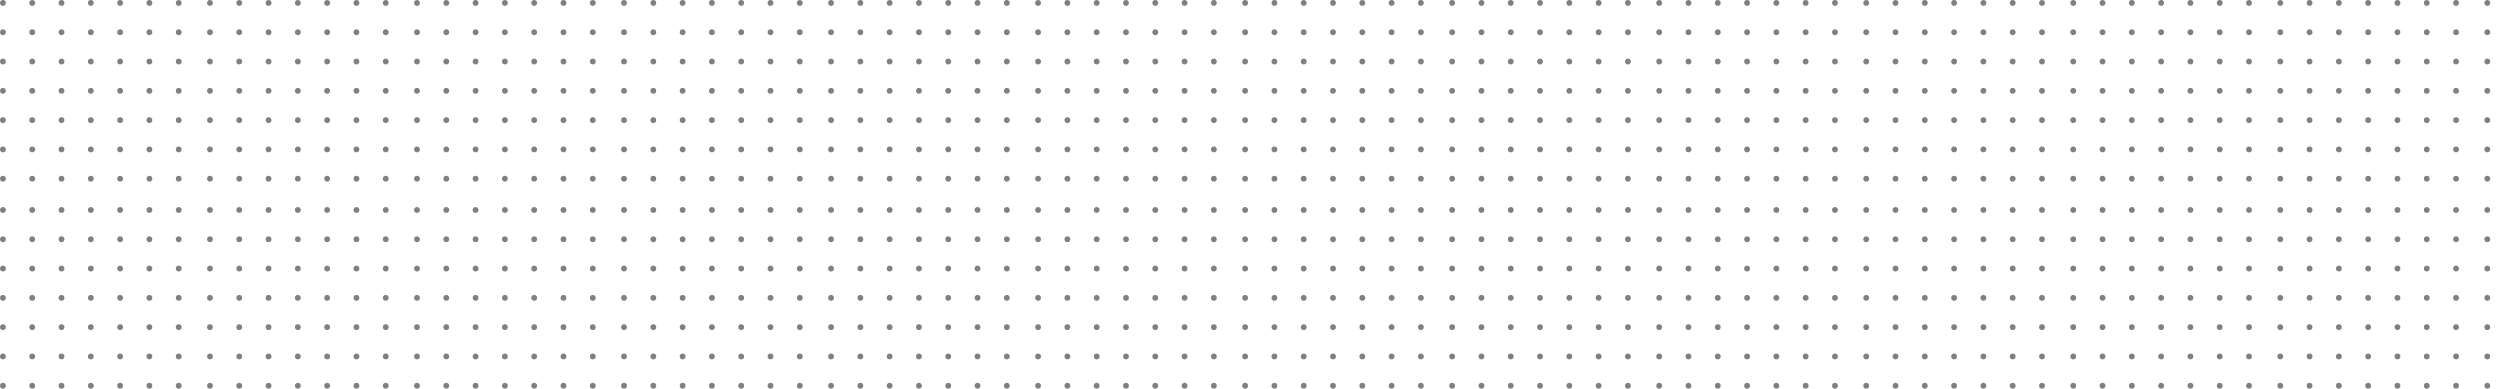 <svg width="1280" height="199" viewBox="0 0 1280 199" fill="none" xmlns="http://www.w3.org/2000/svg">
<circle cx="1.5" cy="1.5" r="1.5" fill="#808082"/>
<circle cx="16.5" cy="1.5" r="1.5" fill="#808082"/>
<circle cx="31.5" cy="1.5" r="1.5" fill="#808082"/>
<circle cx="46.5" cy="1.5" r="1.5" fill="#808082"/>
<circle cx="61.5" cy="1.5" r="1.5" fill="#808082"/>
<circle cx="76.5" cy="1.5" r="1.5" fill="#808082"/>
<circle cx="91.5" cy="1.5" r="1.5" fill="#808082"/>
<circle cx="1.5" cy="16.5" r="1.5" fill="#808082"/>
<circle cx="16.5" cy="16.5" r="1.5" fill="#808082"/>
<circle cx="31.5" cy="16.5" r="1.5" fill="#808082"/>
<circle cx="46.5" cy="16.5" r="1.5" fill="#808082"/>
<circle cx="61.5" cy="16.5" r="1.5" fill="#808082"/>
<circle cx="76.5" cy="16.5" r="1.5" fill="#808082"/>
<circle cx="91.5" cy="16.5" r="1.5" fill="#808082"/>
<circle cx="1.5" cy="31.5" r="1.5" fill="#808082"/>
<circle cx="16.5" cy="31.5" r="1.5" fill="#808082"/>
<circle cx="31.5" cy="31.5" r="1.5" fill="#808082"/>
<circle cx="46.5" cy="31.5" r="1.5" fill="#808082"/>
<circle cx="61.5" cy="31.5" r="1.5" fill="#808082"/>
<circle cx="76.5" cy="31.5" r="1.5" fill="#808082"/>
<circle cx="91.5" cy="31.5" r="1.5" fill="#808082"/>
<circle cx="1.5" cy="46.5" r="1.5" fill="#808082"/>
<circle cx="16.5" cy="46.5" r="1.5" fill="#808082"/>
<circle cx="31.5" cy="46.5" r="1.5" fill="#808082"/>
<circle cx="46.5" cy="46.5" r="1.5" fill="#808082"/>
<circle cx="61.5" cy="46.5" r="1.5" fill="#808082"/>
<circle cx="76.5" cy="46.5" r="1.5" fill="#808082"/>
<circle cx="91.5" cy="46.5" r="1.5" fill="#808082"/>
<circle cx="1.5" cy="61.5" r="1.5" fill="#808082"/>
<circle cx="16.5" cy="61.5" r="1.5" fill="#808082"/>
<circle cx="31.5" cy="61.5" r="1.5" fill="#808082"/>
<circle cx="46.5" cy="61.5" r="1.5" fill="#808082"/>
<circle cx="61.5" cy="61.5" r="1.5" fill="#808082"/>
<circle cx="76.5" cy="61.5" r="1.5" fill="#808082"/>
<circle cx="91.5" cy="61.5" r="1.5" fill="#808082"/>
<circle cx="1.5" cy="76.5" r="1.5" fill="#808082"/>
<circle cx="16.5" cy="76.5" r="1.5" fill="#808082"/>
<circle cx="31.5" cy="76.5" r="1.5" fill="#808082"/>
<circle cx="46.5" cy="76.5" r="1.5" fill="#808082"/>
<circle cx="61.5" cy="76.5" r="1.5" fill="#808082"/>
<circle cx="76.5" cy="76.5" r="1.5" fill="#808082"/>
<circle cx="91.5" cy="76.5" r="1.5" fill="#808082"/>
<circle cx="1.5" cy="91.5" r="1.5" fill="#808082"/>
<circle cx="16.5" cy="91.5" r="1.5" fill="#808082"/>
<circle cx="31.5" cy="91.5" r="1.5" fill="#808082"/>
<circle cx="46.5" cy="91.5" r="1.5" fill="#808082"/>
<circle cx="61.5" cy="91.5" r="1.5" fill="#808082"/>
<circle cx="76.5" cy="91.5" r="1.5" fill="#808082"/>
<circle cx="91.5" cy="91.5" r="1.5" fill="#808082"/>
<circle cx="1.5" cy="107.5" r="1.5" fill="#808082"/>
<circle cx="16.5" cy="107.5" r="1.5" fill="#808082"/>
<circle cx="31.5" cy="107.5" r="1.5" fill="#808082"/>
<circle cx="46.5" cy="107.5" r="1.5" fill="#808082"/>
<circle cx="61.5" cy="107.5" r="1.5" fill="#808082"/>
<circle cx="76.5" cy="107.5" r="1.5" fill="#808082"/>
<circle cx="91.5" cy="107.5" r="1.5" fill="#808082"/>
<circle cx="1.5" cy="122.5" r="1.5" fill="#808082"/>
<circle cx="16.5" cy="122.5" r="1.5" fill="#808082"/>
<circle cx="31.5" cy="122.5" r="1.5" fill="#808082"/>
<circle cx="46.5" cy="122.5" r="1.5" fill="#808082"/>
<circle cx="61.5" cy="122.5" r="1.5" fill="#808082"/>
<circle cx="76.5" cy="122.5" r="1.5" fill="#808082"/>
<circle cx="91.5" cy="122.5" r="1.5" fill="#808082"/>
<circle cx="1.5" cy="137.5" r="1.5" fill="#808082"/>
<circle cx="16.5" cy="137.5" r="1.5" fill="#808082"/>
<circle cx="31.5" cy="137.5" r="1.5" fill="#808082"/>
<circle cx="46.5" cy="137.5" r="1.5" fill="#808082"/>
<circle cx="61.5" cy="137.5" r="1.5" fill="#808082"/>
<circle cx="76.5" cy="137.5" r="1.5" fill="#808082"/>
<circle cx="91.5" cy="137.5" r="1.5" fill="#808082"/>
<circle cx="1.5" cy="152.5" r="1.5" fill="#808082"/>
<circle cx="16.5" cy="152.5" r="1.5" fill="#808082"/>
<circle cx="31.5" cy="152.5" r="1.5" fill="#808082"/>
<circle cx="46.5" cy="152.5" r="1.5" fill="#808082"/>
<circle cx="61.5" cy="152.5" r="1.5" fill="#808082"/>
<circle cx="76.5" cy="152.5" r="1.5" fill="#808082"/>
<circle cx="91.5" cy="152.5" r="1.5" fill="#808082"/>
<circle cx="1.5" cy="167.5" r="1.5" fill="#808082"/>
<circle cx="16.5" cy="167.5" r="1.5" fill="#808082"/>
<circle cx="31.5" cy="167.5" r="1.5" fill="#808082"/>
<circle cx="46.5" cy="167.5" r="1.5" fill="#808082"/>
<circle cx="61.5" cy="167.5" r="1.5" fill="#808082"/>
<circle cx="76.5" cy="167.5" r="1.5" fill="#808082"/>
<circle cx="91.5" cy="167.5" r="1.5" fill="#808082"/>
<circle cx="1.5" cy="182.5" r="1.5" fill="#808082"/>
<circle cx="16.5" cy="182.5" r="1.5" fill="#808082"/>
<circle cx="31.5" cy="182.5" r="1.5" fill="#808082"/>
<circle cx="46.5" cy="182.5" r="1.5" fill="#808082"/>
<circle cx="61.5" cy="182.5" r="1.5" fill="#808082"/>
<circle cx="76.5" cy="182.5" r="1.5" fill="#808082"/>
<circle cx="91.5" cy="182.5" r="1.5" fill="#808082"/>
<circle cx="1.5" cy="197.5" r="1.5" fill="#808082"/>
<circle cx="16.5" cy="197.5" r="1.5" fill="#808082"/>
<circle cx="31.5" cy="197.5" r="1.5" fill="#808082"/>
<circle cx="46.5" cy="197.5" r="1.5" fill="#808082"/>
<circle cx="61.5" cy="197.5" r="1.5" fill="#808082"/>
<circle cx="76.5" cy="197.5" r="1.5" fill="#808082"/>
<circle cx="91.5" cy="197.5" r="1.5" fill="#808082"/>
<circle cx="107.5" cy="1.5" r="1.5" fill="#808082"/>
<circle cx="122.5" cy="1.5" r="1.5" fill="#808082"/>
<circle cx="137.5" cy="1.5" r="1.5" fill="#808082"/>
<circle cx="152.5" cy="1.5" r="1.5" fill="#808082"/>
<circle cx="167.5" cy="1.5" r="1.5" fill="#808082"/>
<circle cx="182.5" cy="1.5" r="1.5" fill="#808082"/>
<circle cx="197.5" cy="1.5" r="1.5" fill="#808082"/>
<circle cx="107.5" cy="16.5" r="1.5" fill="#808082"/>
<circle cx="122.5" cy="16.5" r="1.5" fill="#808082"/>
<circle cx="137.5" cy="16.5" r="1.5" fill="#808082"/>
<circle cx="152.5" cy="16.5" r="1.5" fill="#808082"/>
<circle cx="167.5" cy="16.5" r="1.5" fill="#808082"/>
<circle cx="182.5" cy="16.5" r="1.5" fill="#808082"/>
<circle cx="197.5" cy="16.5" r="1.5" fill="#808082"/>
<circle cx="107.5" cy="31.5" r="1.5" fill="#808082"/>
<circle cx="122.5" cy="31.5" r="1.5" fill="#808082"/>
<circle cx="137.5" cy="31.5" r="1.5" fill="#808082"/>
<circle cx="152.5" cy="31.5" r="1.5" fill="#808082"/>
<circle cx="167.5" cy="31.5" r="1.5" fill="#808082"/>
<circle cx="182.5" cy="31.5" r="1.5" fill="#808082"/>
<circle cx="197.5" cy="31.5" r="1.5" fill="#808082"/>
<circle cx="107.5" cy="46.5" r="1.5" fill="#808082"/>
<circle cx="122.5" cy="46.5" r="1.5" fill="#808082"/>
<circle cx="137.5" cy="46.5" r="1.5" fill="#808082"/>
<circle cx="152.5" cy="46.5" r="1.5" fill="#808082"/>
<circle cx="167.5" cy="46.5" r="1.5" fill="#808082"/>
<circle cx="182.5" cy="46.5" r="1.5" fill="#808082"/>
<circle cx="197.5" cy="46.5" r="1.5" fill="#808082"/>
<circle cx="107.5" cy="61.5" r="1.5" fill="#808082"/>
<circle cx="122.5" cy="61.5" r="1.5" fill="#808082"/>
<circle cx="137.5" cy="61.5" r="1.5" fill="#808082"/>
<circle cx="152.5" cy="61.5" r="1.5" fill="#808082"/>
<circle cx="167.5" cy="61.5" r="1.5" fill="#808082"/>
<circle cx="182.5" cy="61.5" r="1.5" fill="#808082"/>
<circle cx="197.5" cy="61.5" r="1.5" fill="#808082"/>
<circle cx="107.5" cy="76.5" r="1.5" fill="#808082"/>
<circle cx="122.5" cy="76.5" r="1.5" fill="#808082"/>
<circle cx="137.5" cy="76.5" r="1.5" fill="#808082"/>
<circle cx="152.5" cy="76.5" r="1.5" fill="#808082"/>
<circle cx="167.5" cy="76.5" r="1.5" fill="#808082"/>
<circle cx="182.5" cy="76.5" r="1.5" fill="#808082"/>
<circle cx="197.5" cy="76.5" r="1.5" fill="#808082"/>
<circle cx="107.5" cy="91.5" r="1.5" fill="#808082"/>
<circle cx="122.5" cy="91.5" r="1.5" fill="#808082"/>
<circle cx="137.5" cy="91.5" r="1.5" fill="#808082"/>
<circle cx="152.5" cy="91.5" r="1.5" fill="#808082"/>
<circle cx="167.5" cy="91.5" r="1.5" fill="#808082"/>
<circle cx="182.5" cy="91.5" r="1.5" fill="#808082"/>
<circle cx="197.5" cy="91.5" r="1.5" fill="#808082"/>
<circle cx="107.5" cy="107.5" r="1.5" fill="#808082"/>
<circle cx="122.5" cy="107.5" r="1.5" fill="#808082"/>
<circle cx="137.5" cy="107.5" r="1.5" fill="#808082"/>
<circle cx="152.5" cy="107.5" r="1.5" fill="#808082"/>
<circle cx="167.5" cy="107.5" r="1.5" fill="#808082"/>
<circle cx="182.5" cy="107.5" r="1.5" fill="#808082"/>
<circle cx="197.5" cy="107.5" r="1.5" fill="#808082"/>
<circle cx="107.5" cy="122.5" r="1.5" fill="#808082"/>
<circle cx="122.5" cy="122.5" r="1.5" fill="#808082"/>
<circle cx="137.5" cy="122.5" r="1.5" fill="#808082"/>
<circle cx="152.5" cy="122.5" r="1.5" fill="#808082"/>
<circle cx="167.5" cy="122.5" r="1.5" fill="#808082"/>
<circle cx="182.5" cy="122.5" r="1.5" fill="#808082"/>
<circle cx="197.5" cy="122.5" r="1.5" fill="#808082"/>
<circle cx="107.5" cy="137.5" r="1.5" fill="#808082"/>
<circle cx="122.5" cy="137.5" r="1.5" fill="#808082"/>
<circle cx="137.5" cy="137.5" r="1.5" fill="#808082"/>
<circle cx="152.5" cy="137.5" r="1.5" fill="#808082"/>
<circle cx="167.5" cy="137.5" r="1.5" fill="#808082"/>
<circle cx="182.5" cy="137.5" r="1.5" fill="#808082"/>
<circle cx="197.5" cy="137.5" r="1.5" fill="#808082"/>
<circle cx="107.5" cy="152.5" r="1.5" fill="#808082"/>
<circle cx="122.5" cy="152.5" r="1.5" fill="#808082"/>
<circle cx="137.5" cy="152.5" r="1.5" fill="#808082"/>
<circle cx="152.5" cy="152.5" r="1.5" fill="#808082"/>
<circle cx="167.5" cy="152.5" r="1.5" fill="#808082"/>
<circle cx="182.5" cy="152.5" r="1.5" fill="#808082"/>
<circle cx="197.5" cy="152.5" r="1.5" fill="#808082"/>
<circle cx="107.5" cy="167.5" r="1.5" fill="#808082"/>
<circle cx="122.5" cy="167.5" r="1.5" fill="#808082"/>
<circle cx="137.5" cy="167.5" r="1.5" fill="#808082"/>
<circle cx="152.5" cy="167.5" r="1.5" fill="#808082"/>
<circle cx="167.5" cy="167.5" r="1.5" fill="#808082"/>
<circle cx="182.5" cy="167.5" r="1.5" fill="#808082"/>
<circle cx="197.5" cy="167.5" r="1.5" fill="#808082"/>
<circle cx="107.5" cy="182.5" r="1.5" fill="#808082"/>
<circle cx="122.5" cy="182.5" r="1.5" fill="#808082"/>
<circle cx="137.5" cy="182.5" r="1.5" fill="#808082"/>
<circle cx="152.5" cy="182.5" r="1.5" fill="#808082"/>
<circle cx="167.5" cy="182.5" r="1.5" fill="#808082"/>
<circle cx="182.5" cy="182.5" r="1.5" fill="#808082"/>
<circle cx="197.5" cy="182.5" r="1.5" fill="#808082"/>
<circle cx="107.5" cy="197.5" r="1.5" fill="#808082"/>
<circle cx="122.5" cy="197.5" r="1.5" fill="#808082"/>
<circle cx="137.5" cy="197.5" r="1.5" fill="#808082"/>
<circle cx="152.5" cy="197.5" r="1.5" fill="#808082"/>
<circle cx="167.5" cy="197.5" r="1.5" fill="#808082"/>
<circle cx="182.5" cy="197.5" r="1.5" fill="#808082"/>
<circle cx="197.5" cy="197.5" r="1.5" fill="#808082"/>
<circle cx="213.5" cy="1.5" r="1.5" fill="#808082"/>
<circle cx="228.5" cy="1.5" r="1.5" fill="#808082"/>
<circle cx="243.5" cy="1.5" r="1.5" fill="#808082"/>
<circle cx="258.5" cy="1.5" r="1.5" fill="#808082"/>
<circle cx="273.5" cy="1.5" r="1.5" fill="#808082"/>
<circle cx="288.5" cy="1.5" r="1.5" fill="#808082"/>
<circle cx="303.5" cy="1.5" r="1.5" fill="#808082"/>
<circle cx="213.5" cy="16.5" r="1.5" fill="#808082"/>
<circle cx="228.5" cy="16.5" r="1.5" fill="#808082"/>
<circle cx="243.5" cy="16.5" r="1.5" fill="#808082"/>
<circle cx="258.5" cy="16.5" r="1.5" fill="#808082"/>
<circle cx="273.5" cy="16.5" r="1.5" fill="#808082"/>
<circle cx="288.5" cy="16.5" r="1.5" fill="#808082"/>
<circle cx="303.5" cy="16.5" r="1.5" fill="#808082"/>
<circle cx="213.5" cy="31.5" r="1.5" fill="#808082"/>
<circle cx="228.5" cy="31.5" r="1.5" fill="#808082"/>
<circle cx="243.5" cy="31.5" r="1.5" fill="#808082"/>
<circle cx="258.5" cy="31.5" r="1.5" fill="#808082"/>
<circle cx="273.5" cy="31.5" r="1.5" fill="#808082"/>
<circle cx="288.5" cy="31.5" r="1.5" fill="#808082"/>
<circle cx="303.5" cy="31.5" r="1.5" fill="#808082"/>
<circle cx="213.5" cy="46.5" r="1.5" fill="#808082"/>
<circle cx="228.5" cy="46.5" r="1.5" fill="#808082"/>
<circle cx="243.5" cy="46.5" r="1.5" fill="#808082"/>
<circle cx="258.5" cy="46.5" r="1.5" fill="#808082"/>
<circle cx="273.5" cy="46.5" r="1.5" fill="#808082"/>
<circle cx="288.5" cy="46.5" r="1.5" fill="#808082"/>
<circle cx="303.5" cy="46.5" r="1.5" fill="#808082"/>
<circle cx="213.5" cy="61.5" r="1.5" fill="#808082"/>
<circle cx="228.5" cy="61.5" r="1.5" fill="#808082"/>
<circle cx="243.5" cy="61.5" r="1.5" fill="#808082"/>
<circle cx="258.5" cy="61.5" r="1.5" fill="#808082"/>
<circle cx="273.5" cy="61.5" r="1.5" fill="#808082"/>
<circle cx="288.5" cy="61.5" r="1.5" fill="#808082"/>
<circle cx="303.5" cy="61.5" r="1.5" fill="#808082"/>
<circle cx="213.5" cy="76.5" r="1.5" fill="#808082"/>
<circle cx="228.5" cy="76.5" r="1.5" fill="#808082"/>
<circle cx="243.5" cy="76.5" r="1.5" fill="#808082"/>
<circle cx="258.5" cy="76.5" r="1.5" fill="#808082"/>
<circle cx="273.5" cy="76.5" r="1.5" fill="#808082"/>
<circle cx="288.5" cy="76.5" r="1.5" fill="#808082"/>
<circle cx="303.5" cy="76.5" r="1.5" fill="#808082"/>
<circle cx="213.5" cy="91.5" r="1.5" fill="#808082"/>
<circle cx="228.5" cy="91.5" r="1.5" fill="#808082"/>
<circle cx="243.5" cy="91.5" r="1.5" fill="#808082"/>
<circle cx="258.5" cy="91.5" r="1.5" fill="#808082"/>
<circle cx="273.5" cy="91.5" r="1.5" fill="#808082"/>
<circle cx="288.5" cy="91.5" r="1.5" fill="#808082"/>
<circle cx="303.5" cy="91.5" r="1.5" fill="#808082"/>
<circle cx="213.5" cy="107.5" r="1.5" fill="#808082"/>
<circle cx="228.5" cy="107.5" r="1.5" fill="#808082"/>
<circle cx="243.5" cy="107.5" r="1.5" fill="#808082"/>
<circle cx="258.5" cy="107.5" r="1.5" fill="#808082"/>
<circle cx="273.5" cy="107.5" r="1.5" fill="#808082"/>
<circle cx="288.5" cy="107.5" r="1.5" fill="#808082"/>
<circle cx="303.5" cy="107.5" r="1.5" fill="#808082"/>
<circle cx="213.5" cy="122.5" r="1.5" fill="#808082"/>
<circle cx="228.5" cy="122.5" r="1.5" fill="#808082"/>
<circle cx="243.5" cy="122.5" r="1.5" fill="#808082"/>
<circle cx="258.5" cy="122.5" r="1.5" fill="#808082"/>
<circle cx="273.5" cy="122.5" r="1.5" fill="#808082"/>
<circle cx="288.5" cy="122.5" r="1.5" fill="#808082"/>
<circle cx="303.5" cy="122.5" r="1.5" fill="#808082"/>
<circle cx="213.5" cy="137.5" r="1.5" fill="#808082"/>
<circle cx="228.5" cy="137.5" r="1.5" fill="#808082"/>
<circle cx="243.5" cy="137.5" r="1.5" fill="#808082"/>
<circle cx="258.5" cy="137.5" r="1.5" fill="#808082"/>
<circle cx="273.5" cy="137.5" r="1.5" fill="#808082"/>
<circle cx="288.5" cy="137.5" r="1.5" fill="#808082"/>
<circle cx="303.5" cy="137.5" r="1.5" fill="#808082"/>
<circle cx="213.5" cy="152.5" r="1.5" fill="#808082"/>
<circle cx="228.5" cy="152.5" r="1.5" fill="#808082"/>
<circle cx="243.5" cy="152.5" r="1.5" fill="#808082"/>
<circle cx="258.5" cy="152.5" r="1.5" fill="#808082"/>
<circle cx="273.5" cy="152.5" r="1.5" fill="#808082"/>
<circle cx="288.5" cy="152.5" r="1.5" fill="#808082"/>
<circle cx="303.5" cy="152.5" r="1.5" fill="#808082"/>
<circle cx="213.5" cy="167.5" r="1.5" fill="#808082"/>
<circle cx="228.5" cy="167.5" r="1.5" fill="#808082"/>
<circle cx="243.5" cy="167.5" r="1.5" fill="#808082"/>
<circle cx="258.5" cy="167.5" r="1.5" fill="#808082"/>
<circle cx="273.5" cy="167.5" r="1.5" fill="#808082"/>
<circle cx="288.5" cy="167.5" r="1.5" fill="#808082"/>
<circle cx="303.5" cy="167.5" r="1.5" fill="#808082"/>
<circle cx="213.5" cy="182.5" r="1.5" fill="#808082"/>
<circle cx="228.5" cy="182.5" r="1.5" fill="#808082"/>
<circle cx="243.5" cy="182.5" r="1.5" fill="#808082"/>
<circle cx="258.5" cy="182.5" r="1.5" fill="#808082"/>
<circle cx="273.5" cy="182.5" r="1.5" fill="#808082"/>
<circle cx="288.5" cy="182.5" r="1.5" fill="#808082"/>
<circle cx="303.5" cy="182.5" r="1.5" fill="#808082"/>
<circle cx="213.5" cy="197.5" r="1.5" fill="#808082"/>
<circle cx="228.5" cy="197.5" r="1.5" fill="#808082"/>
<circle cx="243.5" cy="197.5" r="1.5" fill="#808082"/>
<circle cx="258.5" cy="197.5" r="1.5" fill="#808082"/>
<circle cx="273.5" cy="197.5" r="1.5" fill="#808082"/>
<circle cx="288.5" cy="197.5" r="1.5" fill="#808082"/>
<circle cx="303.5" cy="197.5" r="1.5" fill="#808082"/>
<circle cx="319.5" cy="1.5" r="1.5" fill="#808082"/>
<circle cx="334.5" cy="1.5" r="1.5" fill="#808082"/>
<circle cx="349.5" cy="1.5" r="1.5" fill="#808082"/>
<circle cx="364.5" cy="1.5" r="1.5" fill="#808082"/>
<circle cx="379.5" cy="1.5" r="1.5" fill="#808082"/>
<circle cx="394.5" cy="1.5" r="1.5" fill="#808082"/>
<circle cx="409.5" cy="1.5" r="1.5" fill="#808082"/>
<circle cx="319.5" cy="16.5" r="1.5" fill="#808082"/>
<circle cx="334.5" cy="16.5" r="1.5" fill="#808082"/>
<circle cx="349.5" cy="16.5" r="1.5" fill="#808082"/>
<circle cx="364.5" cy="16.5" r="1.5" fill="#808082"/>
<circle cx="379.5" cy="16.5" r="1.5" fill="#808082"/>
<circle cx="394.5" cy="16.5" r="1.5" fill="#808082"/>
<circle cx="409.5" cy="16.5" r="1.5" fill="#808082"/>
<circle cx="319.5" cy="31.5" r="1.5" fill="#808082"/>
<circle cx="334.5" cy="31.5" r="1.5" fill="#808082"/>
<circle cx="349.5" cy="31.5" r="1.5" fill="#808082"/>
<circle cx="364.5" cy="31.5" r="1.5" fill="#808082"/>
<circle cx="379.5" cy="31.5" r="1.5" fill="#808082"/>
<circle cx="394.5" cy="31.5" r="1.5" fill="#808082"/>
<circle cx="409.5" cy="31.5" r="1.5" fill="#808082"/>
<circle cx="319.5" cy="46.5" r="1.5" fill="#808082"/>
<circle cx="334.5" cy="46.5" r="1.5" fill="#808082"/>
<circle cx="349.5" cy="46.5" r="1.5" fill="#808082"/>
<circle cx="364.5" cy="46.5" r="1.5" fill="#808082"/>
<circle cx="379.5" cy="46.5" r="1.5" fill="#808082"/>
<circle cx="394.5" cy="46.5" r="1.5" fill="#808082"/>
<circle cx="409.5" cy="46.5" r="1.5" fill="#808082"/>
<circle cx="319.5" cy="61.5" r="1.5" fill="#808082"/>
<circle cx="334.5" cy="61.5" r="1.5" fill="#808082"/>
<circle cx="349.5" cy="61.5" r="1.5" fill="#808082"/>
<circle cx="364.5" cy="61.5" r="1.5" fill="#808082"/>
<circle cx="379.5" cy="61.5" r="1.5" fill="#808082"/>
<circle cx="394.5" cy="61.5" r="1.5" fill="#808082"/>
<circle cx="409.5" cy="61.5" r="1.5" fill="#808082"/>
<circle cx="319.5" cy="76.5" r="1.5" fill="#808082"/>
<circle cx="334.5" cy="76.5" r="1.5" fill="#808082"/>
<circle cx="349.5" cy="76.5" r="1.5" fill="#808082"/>
<circle cx="364.5" cy="76.5" r="1.5" fill="#808082"/>
<circle cx="379.5" cy="76.5" r="1.5" fill="#808082"/>
<circle cx="394.5" cy="76.5" r="1.5" fill="#808082"/>
<circle cx="409.5" cy="76.5" r="1.5" fill="#808082"/>
<circle cx="319.5" cy="91.5" r="1.5" fill="#808082"/>
<circle cx="334.5" cy="91.5" r="1.5" fill="#808082"/>
<circle cx="349.5" cy="91.5" r="1.5" fill="#808082"/>
<circle cx="364.5" cy="91.5" r="1.5" fill="#808082"/>
<circle cx="379.5" cy="91.5" r="1.5" fill="#808082"/>
<circle cx="394.5" cy="91.5" r="1.5" fill="#808082"/>
<circle cx="409.5" cy="91.5" r="1.5" fill="#808082"/>
<circle cx="319.5" cy="107.5" r="1.5" fill="#808082"/>
<circle cx="334.5" cy="107.5" r="1.5" fill="#808082"/>
<circle cx="349.5" cy="107.5" r="1.5" fill="#808082"/>
<circle cx="364.5" cy="107.5" r="1.5" fill="#808082"/>
<circle cx="379.5" cy="107.5" r="1.5" fill="#808082"/>
<circle cx="394.5" cy="107.5" r="1.5" fill="#808082"/>
<circle cx="409.5" cy="107.5" r="1.5" fill="#808082"/>
<circle cx="319.5" cy="122.5" r="1.5" fill="#808082"/>
<circle cx="334.5" cy="122.5" r="1.5" fill="#808082"/>
<circle cx="349.5" cy="122.5" r="1.5" fill="#808082"/>
<circle cx="364.5" cy="122.5" r="1.5" fill="#808082"/>
<circle cx="379.5" cy="122.5" r="1.5" fill="#808082"/>
<circle cx="394.5" cy="122.5" r="1.5" fill="#808082"/>
<circle cx="409.5" cy="122.5" r="1.5" fill="#808082"/>
<circle cx="319.5" cy="137.5" r="1.5" fill="#808082"/>
<circle cx="334.5" cy="137.5" r="1.5" fill="#808082"/>
<circle cx="349.5" cy="137.5" r="1.5" fill="#808082"/>
<circle cx="364.5" cy="137.5" r="1.5" fill="#808082"/>
<circle cx="379.5" cy="137.5" r="1.5" fill="#808082"/>
<circle cx="394.5" cy="137.5" r="1.5" fill="#808082"/>
<circle cx="409.5" cy="137.5" r="1.5" fill="#808082"/>
<circle cx="319.5" cy="152.5" r="1.5" fill="#808082"/>
<circle cx="334.5" cy="152.5" r="1.5" fill="#808082"/>
<circle cx="349.5" cy="152.5" r="1.5" fill="#808082"/>
<circle cx="364.5" cy="152.5" r="1.5" fill="#808082"/>
<circle cx="379.5" cy="152.5" r="1.5" fill="#808082"/>
<circle cx="394.5" cy="152.5" r="1.5" fill="#808082"/>
<circle cx="409.5" cy="152.5" r="1.5" fill="#808082"/>
<circle cx="319.5" cy="167.5" r="1.5" fill="#808082"/>
<circle cx="334.5" cy="167.5" r="1.5" fill="#808082"/>
<circle cx="349.5" cy="167.5" r="1.5" fill="#808082"/>
<circle cx="364.5" cy="167.5" r="1.5" fill="#808082"/>
<circle cx="379.5" cy="167.5" r="1.5" fill="#808082"/>
<circle cx="394.5" cy="167.5" r="1.5" fill="#808082"/>
<circle cx="409.5" cy="167.5" r="1.5" fill="#808082"/>
<circle cx="319.5" cy="182.5" r="1.5" fill="#808082"/>
<circle cx="334.5" cy="182.5" r="1.5" fill="#808082"/>
<circle cx="349.5" cy="182.5" r="1.5" fill="#808082"/>
<circle cx="364.5" cy="182.5" r="1.5" fill="#808082"/>
<circle cx="379.5" cy="182.5" r="1.5" fill="#808082"/>
<circle cx="394.5" cy="182.5" r="1.5" fill="#808082"/>
<circle cx="409.5" cy="182.5" r="1.5" fill="#808082"/>
<circle cx="319.5" cy="197.5" r="1.5" fill="#808082"/>
<circle cx="334.5" cy="197.5" r="1.5" fill="#808082"/>
<circle cx="349.5" cy="197.5" r="1.5" fill="#808082"/>
<circle cx="364.5" cy="197.5" r="1.5" fill="#808082"/>
<circle cx="379.5" cy="197.5" r="1.5" fill="#808082"/>
<circle cx="394.5" cy="197.5" r="1.5" fill="#808082"/>
<circle cx="409.5" cy="197.5" r="1.5" fill="#808082"/>
<circle cx="425.5" cy="1.5" r="1.5" fill="#808082"/>
<circle cx="440.5" cy="1.5" r="1.5" fill="#808082"/>
<circle cx="455.5" cy="1.5" r="1.5" fill="#808082"/>
<circle cx="470.5" cy="1.5" r="1.5" fill="#808082"/>
<circle cx="485.5" cy="1.5" r="1.5" fill="#808082"/>
<circle cx="500.5" cy="1.5" r="1.5" fill="#808082"/>
<circle cx="515.5" cy="1.5" r="1.5" fill="#808082"/>
<circle cx="425.5" cy="16.5" r="1.5" fill="#808082"/>
<circle cx="440.5" cy="16.5" r="1.5" fill="#808082"/>
<circle cx="455.5" cy="16.5" r="1.5" fill="#808082"/>
<circle cx="470.5" cy="16.5" r="1.5" fill="#808082"/>
<circle cx="485.5" cy="16.5" r="1.5" fill="#808082"/>
<circle cx="500.5" cy="16.5" r="1.5" fill="#808082"/>
<circle cx="515.5" cy="16.5" r="1.5" fill="#808082"/>
<circle cx="425.5" cy="31.5" r="1.5" fill="#808082"/>
<circle cx="440.5" cy="31.5" r="1.5" fill="#808082"/>
<circle cx="455.5" cy="31.5" r="1.5" fill="#808082"/>
<circle cx="470.5" cy="31.5" r="1.5" fill="#808082"/>
<circle cx="485.5" cy="31.5" r="1.5" fill="#808082"/>
<circle cx="500.5" cy="31.5" r="1.5" fill="#808082"/>
<circle cx="515.5" cy="31.5" r="1.5" fill="#808082"/>
<circle cx="425.5" cy="46.5" r="1.5" fill="#808082"/>
<circle cx="440.5" cy="46.5" r="1.5" fill="#808082"/>
<circle cx="455.5" cy="46.5" r="1.5" fill="#808082"/>
<circle cx="470.5" cy="46.5" r="1.5" fill="#808082"/>
<circle cx="485.5" cy="46.5" r="1.5" fill="#808082"/>
<circle cx="500.5" cy="46.5" r="1.5" fill="#808082"/>
<circle cx="515.5" cy="46.5" r="1.5" fill="#808082"/>
<circle cx="425.5" cy="61.5" r="1.5" fill="#808082"/>
<circle cx="440.5" cy="61.5" r="1.5" fill="#808082"/>
<circle cx="455.5" cy="61.5" r="1.5" fill="#808082"/>
<circle cx="470.5" cy="61.5" r="1.5" fill="#808082"/>
<circle cx="485.5" cy="61.5" r="1.5" fill="#808082"/>
<circle cx="500.5" cy="61.5" r="1.5" fill="#808082"/>
<circle cx="515.5" cy="61.5" r="1.5" fill="#808082"/>
<circle cx="425.5" cy="76.5" r="1.5" fill="#808082"/>
<circle cx="440.5" cy="76.5" r="1.5" fill="#808082"/>
<circle cx="455.5" cy="76.5" r="1.5" fill="#808082"/>
<circle cx="470.5" cy="76.5" r="1.5" fill="#808082"/>
<circle cx="485.5" cy="76.5" r="1.5" fill="#808082"/>
<circle cx="500.5" cy="76.5" r="1.5" fill="#808082"/>
<circle cx="515.5" cy="76.5" r="1.5" fill="#808082"/>
<circle cx="425.5" cy="91.5" r="1.5" fill="#808082"/>
<circle cx="440.5" cy="91.5" r="1.5" fill="#808082"/>
<circle cx="455.5" cy="91.5" r="1.5" fill="#808082"/>
<circle cx="470.5" cy="91.5" r="1.5" fill="#808082"/>
<circle cx="485.5" cy="91.5" r="1.5" fill="#808082"/>
<circle cx="500.5" cy="91.5" r="1.5" fill="#808082"/>
<circle cx="515.5" cy="91.5" r="1.5" fill="#808082"/>
<circle cx="425.5" cy="107.5" r="1.5" fill="#808082"/>
<circle cx="440.5" cy="107.5" r="1.5" fill="#808082"/>
<circle cx="455.5" cy="107.5" r="1.5" fill="#808082"/>
<circle cx="470.5" cy="107.5" r="1.5" fill="#808082"/>
<circle cx="485.5" cy="107.5" r="1.5" fill="#808082"/>
<circle cx="500.5" cy="107.5" r="1.5" fill="#808082"/>
<circle cx="515.5" cy="107.5" r="1.5" fill="#808082"/>
<circle cx="425.5" cy="122.5" r="1.5" fill="#808082"/>
<circle cx="440.5" cy="122.5" r="1.5" fill="#808082"/>
<circle cx="455.5" cy="122.5" r="1.5" fill="#808082"/>
<circle cx="470.5" cy="122.5" r="1.5" fill="#808082"/>
<circle cx="485.5" cy="122.5" r="1.5" fill="#808082"/>
<circle cx="500.5" cy="122.5" r="1.5" fill="#808082"/>
<circle cx="515.5" cy="122.5" r="1.5" fill="#808082"/>
<circle cx="425.5" cy="137.5" r="1.5" fill="#808082"/>
<circle cx="440.5" cy="137.5" r="1.5" fill="#808082"/>
<circle cx="455.5" cy="137.5" r="1.5" fill="#808082"/>
<circle cx="470.5" cy="137.5" r="1.5" fill="#808082"/>
<circle cx="485.5" cy="137.5" r="1.5" fill="#808082"/>
<circle cx="500.5" cy="137.5" r="1.5" fill="#808082"/>
<circle cx="515.5" cy="137.5" r="1.5" fill="#808082"/>
<circle cx="425.5" cy="152.5" r="1.5" fill="#808082"/>
<circle cx="440.5" cy="152.5" r="1.5" fill="#808082"/>
<circle cx="455.5" cy="152.5" r="1.5" fill="#808082"/>
<circle cx="470.5" cy="152.5" r="1.5" fill="#808082"/>
<circle cx="485.5" cy="152.5" r="1.5" fill="#808082"/>
<circle cx="500.5" cy="152.5" r="1.5" fill="#808082"/>
<circle cx="515.5" cy="152.5" r="1.5" fill="#808082"/>
<circle cx="425.5" cy="167.5" r="1.5" fill="#808082"/>
<circle cx="440.5" cy="167.5" r="1.5" fill="#808082"/>
<circle cx="455.5" cy="167.5" r="1.5" fill="#808082"/>
<circle cx="470.5" cy="167.5" r="1.5" fill="#808082"/>
<circle cx="485.5" cy="167.5" r="1.5" fill="#808082"/>
<circle cx="500.5" cy="167.5" r="1.5" fill="#808082"/>
<circle cx="515.5" cy="167.5" r="1.5" fill="#808082"/>
<circle cx="425.5" cy="182.5" r="1.5" fill="#808082"/>
<circle cx="440.5" cy="182.5" r="1.5" fill="#808082"/>
<circle cx="455.5" cy="182.5" r="1.5" fill="#808082"/>
<circle cx="470.5" cy="182.5" r="1.5" fill="#808082"/>
<circle cx="485.5" cy="182.5" r="1.5" fill="#808082"/>
<circle cx="500.5" cy="182.5" r="1.5" fill="#808082"/>
<circle cx="515.5" cy="182.5" r="1.5" fill="#808082"/>
<circle cx="425.5" cy="197.5" r="1.5" fill="#808082"/>
<circle cx="440.5" cy="197.5" r="1.5" fill="#808082"/>
<circle cx="455.5" cy="197.5" r="1.5" fill="#808082"/>
<circle cx="470.5" cy="197.5" r="1.5" fill="#808082"/>
<circle cx="485.5" cy="197.5" r="1.5" fill="#808082"/>
<circle cx="500.5" cy="197.5" r="1.5" fill="#808082"/>
<circle cx="515.5" cy="197.5" r="1.5" fill="#808082"/>
<circle cx="531.5" cy="1.5" r="1.5" fill="#808082"/>
<circle cx="546.5" cy="1.5" r="1.5" fill="#808082"/>
<circle cx="561.5" cy="1.5" r="1.5" fill="#808082"/>
<circle cx="576.5" cy="1.5" r="1.5" fill="#808082"/>
<circle cx="591.5" cy="1.5" r="1.5" fill="#808082"/>
<circle cx="606.5" cy="1.5" r="1.5" fill="#808082"/>
<circle cx="621.5" cy="1.5" r="1.5" fill="#808082"/>
<circle cx="531.5" cy="16.5" r="1.5" fill="#808082"/>
<circle cx="546.5" cy="16.5" r="1.5" fill="#808082"/>
<circle cx="561.5" cy="16.5" r="1.5" fill="#808082"/>
<circle cx="576.5" cy="16.5" r="1.5" fill="#808082"/>
<circle cx="591.5" cy="16.5" r="1.5" fill="#808082"/>
<circle cx="606.5" cy="16.5" r="1.5" fill="#808082"/>
<circle cx="621.5" cy="16.5" r="1.5" fill="#808082"/>
<circle cx="531.5" cy="31.5" r="1.5" fill="#808082"/>
<circle cx="546.5" cy="31.5" r="1.5" fill="#808082"/>
<circle cx="561.5" cy="31.5" r="1.5" fill="#808082"/>
<circle cx="576.5" cy="31.5" r="1.5" fill="#808082"/>
<circle cx="591.5" cy="31.5" r="1.5" fill="#808082"/>
<circle cx="606.5" cy="31.5" r="1.5" fill="#808082"/>
<circle cx="621.5" cy="31.5" r="1.5" fill="#808082"/>
<circle cx="531.5" cy="46.5" r="1.5" fill="#808082"/>
<circle cx="546.5" cy="46.5" r="1.5" fill="#808082"/>
<circle cx="561.5" cy="46.5" r="1.5" fill="#808082"/>
<circle cx="576.5" cy="46.5" r="1.5" fill="#808082"/>
<circle cx="591.5" cy="46.5" r="1.5" fill="#808082"/>
<circle cx="606.5" cy="46.5" r="1.5" fill="#808082"/>
<circle cx="621.5" cy="46.5" r="1.5" fill="#808082"/>
<circle cx="531.5" cy="61.5" r="1.5" fill="#808082"/>
<circle cx="546.5" cy="61.5" r="1.5" fill="#808082"/>
<circle cx="561.5" cy="61.5" r="1.5" fill="#808082"/>
<circle cx="576.5" cy="61.5" r="1.5" fill="#808082"/>
<circle cx="591.5" cy="61.5" r="1.5" fill="#808082"/>
<circle cx="606.5" cy="61.5" r="1.5" fill="#808082"/>
<circle cx="621.5" cy="61.5" r="1.5" fill="#808082"/>
<circle cx="531.5" cy="76.5" r="1.5" fill="#808082"/>
<circle cx="546.5" cy="76.5" r="1.5" fill="#808082"/>
<circle cx="561.5" cy="76.5" r="1.5" fill="#808082"/>
<circle cx="576.5" cy="76.5" r="1.5" fill="#808082"/>
<circle cx="591.5" cy="76.5" r="1.5" fill="#808082"/>
<circle cx="606.5" cy="76.5" r="1.5" fill="#808082"/>
<circle cx="621.5" cy="76.5" r="1.5" fill="#808082"/>
<circle cx="531.5" cy="91.5" r="1.5" fill="#808082"/>
<circle cx="546.5" cy="91.5" r="1.5" fill="#808082"/>
<circle cx="561.5" cy="91.5" r="1.5" fill="#808082"/>
<circle cx="576.5" cy="91.5" r="1.5" fill="#808082"/>
<circle cx="591.5" cy="91.5" r="1.5" fill="#808082"/>
<circle cx="606.5" cy="91.5" r="1.5" fill="#808082"/>
<circle cx="621.5" cy="91.5" r="1.5" fill="#808082"/>
<circle cx="531.5" cy="107.5" r="1.5" fill="#808082"/>
<circle cx="546.5" cy="107.5" r="1.5" fill="#808082"/>
<circle cx="561.5" cy="107.5" r="1.5" fill="#808082"/>
<circle cx="576.5" cy="107.5" r="1.5" fill="#808082"/>
<circle cx="591.5" cy="107.5" r="1.5" fill="#808082"/>
<circle cx="606.5" cy="107.5" r="1.5" fill="#808082"/>
<circle cx="621.5" cy="107.5" r="1.5" fill="#808082"/>
<circle cx="531.5" cy="122.5" r="1.5" fill="#808082"/>
<circle cx="546.5" cy="122.5" r="1.5" fill="#808082"/>
<circle cx="561.5" cy="122.5" r="1.5" fill="#808082"/>
<circle cx="576.5" cy="122.5" r="1.5" fill="#808082"/>
<circle cx="591.5" cy="122.5" r="1.5" fill="#808082"/>
<circle cx="606.5" cy="122.5" r="1.5" fill="#808082"/>
<circle cx="621.5" cy="122.5" r="1.5" fill="#808082"/>
<circle cx="531.5" cy="137.5" r="1.5" fill="#808082"/>
<circle cx="546.5" cy="137.5" r="1.5" fill="#808082"/>
<circle cx="561.5" cy="137.5" r="1.5" fill="#808082"/>
<circle cx="576.5" cy="137.5" r="1.5" fill="#808082"/>
<circle cx="591.5" cy="137.5" r="1.5" fill="#808082"/>
<circle cx="606.5" cy="137.5" r="1.5" fill="#808082"/>
<circle cx="621.5" cy="137.5" r="1.5" fill="#808082"/>
<circle cx="531.5" cy="152.5" r="1.5" fill="#808082"/>
<circle cx="546.5" cy="152.5" r="1.5" fill="#808082"/>
<circle cx="561.5" cy="152.5" r="1.5" fill="#808082"/>
<circle cx="576.5" cy="152.5" r="1.5" fill="#808082"/>
<circle cx="591.5" cy="152.5" r="1.5" fill="#808082"/>
<circle cx="606.5" cy="152.5" r="1.5" fill="#808082"/>
<circle cx="621.5" cy="152.5" r="1.5" fill="#808082"/>
<circle cx="531.5" cy="167.5" r="1.5" fill="#808082"/>
<circle cx="546.5" cy="167.5" r="1.5" fill="#808082"/>
<circle cx="561.5" cy="167.5" r="1.5" fill="#808082"/>
<circle cx="576.5" cy="167.5" r="1.5" fill="#808082"/>
<circle cx="591.5" cy="167.5" r="1.5" fill="#808082"/>
<circle cx="606.5" cy="167.5" r="1.5" fill="#808082"/>
<circle cx="621.5" cy="167.5" r="1.5" fill="#808082"/>
<circle cx="531.5" cy="182.5" r="1.5" fill="#808082"/>
<circle cx="546.5" cy="182.5" r="1.5" fill="#808082"/>
<circle cx="561.5" cy="182.5" r="1.5" fill="#808082"/>
<circle cx="576.5" cy="182.5" r="1.5" fill="#808082"/>
<circle cx="591.5" cy="182.5" r="1.5" fill="#808082"/>
<circle cx="606.5" cy="182.5" r="1.5" fill="#808082"/>
<circle cx="621.5" cy="182.5" r="1.5" fill="#808082"/>
<circle cx="531.5" cy="197.5" r="1.5" fill="#808082"/>
<circle cx="546.5" cy="197.5" r="1.5" fill="#808082"/>
<circle cx="561.5" cy="197.5" r="1.5" fill="#808082"/>
<circle cx="576.5" cy="197.5" r="1.5" fill="#808082"/>
<circle cx="591.5" cy="197.5" r="1.5" fill="#808082"/>
<circle cx="606.5" cy="197.5" r="1.5" fill="#808082"/>
<circle cx="621.5" cy="197.5" r="1.5" fill="#808082"/>
<circle cx="637.5" cy="1.5" r="1.5" fill="#808082"/>
<circle cx="652.5" cy="1.5" r="1.5" fill="#808082"/>
<circle cx="667.5" cy="1.5" r="1.5" fill="#808082"/>
<circle cx="682.5" cy="1.5" r="1.5" fill="#808082"/>
<circle cx="697.5" cy="1.5" r="1.5" fill="#808082"/>
<circle cx="712.5" cy="1.5" r="1.5" fill="#808082"/>
<circle cx="727.5" cy="1.5" r="1.5" fill="#808082"/>
<circle cx="637.5" cy="16.5" r="1.5" fill="#808082"/>
<circle cx="652.5" cy="16.5" r="1.5" fill="#808082"/>
<circle cx="667.5" cy="16.5" r="1.5" fill="#808082"/>
<circle cx="682.5" cy="16.5" r="1.5" fill="#808082"/>
<circle cx="697.5" cy="16.5" r="1.5" fill="#808082"/>
<circle cx="712.5" cy="16.5" r="1.5" fill="#808082"/>
<circle cx="727.5" cy="16.5" r="1.5" fill="#808082"/>
<circle cx="637.5" cy="31.5" r="1.5" fill="#808082"/>
<circle cx="652.5" cy="31.5" r="1.5" fill="#808082"/>
<circle cx="667.5" cy="31.5" r="1.5" fill="#808082"/>
<circle cx="682.5" cy="31.5" r="1.5" fill="#808082"/>
<circle cx="697.5" cy="31.5" r="1.5" fill="#808082"/>
<circle cx="712.5" cy="31.5" r="1.5" fill="#808082"/>
<circle cx="727.5" cy="31.5" r="1.5" fill="#808082"/>
<circle cx="637.5" cy="46.5" r="1.5" fill="#808082"/>
<circle cx="652.5" cy="46.5" r="1.5" fill="#808082"/>
<circle cx="667.5" cy="46.5" r="1.5" fill="#808082"/>
<circle cx="682.5" cy="46.5" r="1.5" fill="#808082"/>
<circle cx="697.5" cy="46.5" r="1.5" fill="#808082"/>
<circle cx="712.5" cy="46.5" r="1.5" fill="#808082"/>
<circle cx="727.5" cy="46.5" r="1.5" fill="#808082"/>
<circle cx="637.5" cy="61.5" r="1.5" fill="#808082"/>
<circle cx="652.5" cy="61.5" r="1.5" fill="#808082"/>
<circle cx="667.5" cy="61.5" r="1.5" fill="#808082"/>
<circle cx="682.5" cy="61.5" r="1.5" fill="#808082"/>
<circle cx="697.5" cy="61.5" r="1.5" fill="#808082"/>
<circle cx="712.5" cy="61.5" r="1.5" fill="#808082"/>
<circle cx="727.5" cy="61.5" r="1.5" fill="#808082"/>
<circle cx="637.5" cy="76.5" r="1.5" fill="#808082"/>
<circle cx="652.5" cy="76.5" r="1.5" fill="#808082"/>
<circle cx="667.5" cy="76.5" r="1.5" fill="#808082"/>
<circle cx="682.5" cy="76.5" r="1.5" fill="#808082"/>
<circle cx="697.5" cy="76.5" r="1.5" fill="#808082"/>
<circle cx="712.5" cy="76.5" r="1.5" fill="#808082"/>
<circle cx="727.5" cy="76.5" r="1.5" fill="#808082"/>
<circle cx="637.5" cy="91.5" r="1.5" fill="#808082"/>
<circle cx="652.5" cy="91.5" r="1.5" fill="#808082"/>
<circle cx="667.5" cy="91.5" r="1.5" fill="#808082"/>
<circle cx="682.5" cy="91.5" r="1.5" fill="#808082"/>
<circle cx="697.5" cy="91.5" r="1.5" fill="#808082"/>
<circle cx="712.5" cy="91.5" r="1.5" fill="#808082"/>
<circle cx="727.5" cy="91.5" r="1.5" fill="#808082"/>
<circle cx="637.5" cy="107.5" r="1.5" fill="#808082"/>
<circle cx="652.5" cy="107.5" r="1.5" fill="#808082"/>
<circle cx="667.5" cy="107.5" r="1.5" fill="#808082"/>
<circle cx="682.5" cy="107.5" r="1.5" fill="#808082"/>
<circle cx="697.5" cy="107.5" r="1.5" fill="#808082"/>
<circle cx="712.5" cy="107.5" r="1.5" fill="#808082"/>
<circle cx="727.5" cy="107.5" r="1.5" fill="#808082"/>
<circle cx="637.5" cy="122.5" r="1.5" fill="#808082"/>
<circle cx="652.5" cy="122.5" r="1.5" fill="#808082"/>
<circle cx="667.5" cy="122.5" r="1.5" fill="#808082"/>
<circle cx="682.5" cy="122.5" r="1.5" fill="#808082"/>
<circle cx="697.5" cy="122.5" r="1.5" fill="#808082"/>
<circle cx="712.5" cy="122.5" r="1.5" fill="#808082"/>
<circle cx="727.5" cy="122.5" r="1.5" fill="#808082"/>
<circle cx="637.5" cy="137.5" r="1.5" fill="#808082"/>
<circle cx="652.5" cy="137.5" r="1.5" fill="#808082"/>
<circle cx="667.5" cy="137.5" r="1.5" fill="#808082"/>
<circle cx="682.5" cy="137.5" r="1.5" fill="#808082"/>
<circle cx="697.5" cy="137.5" r="1.5" fill="#808082"/>
<circle cx="712.5" cy="137.5" r="1.5" fill="#808082"/>
<circle cx="727.5" cy="137.5" r="1.5" fill="#808082"/>
<circle cx="637.5" cy="152.5" r="1.5" fill="#808082"/>
<circle cx="652.5" cy="152.5" r="1.5" fill="#808082"/>
<circle cx="667.5" cy="152.5" r="1.5" fill="#808082"/>
<circle cx="682.5" cy="152.5" r="1.5" fill="#808082"/>
<circle cx="697.5" cy="152.5" r="1.5" fill="#808082"/>
<circle cx="712.5" cy="152.5" r="1.5" fill="#808082"/>
<circle cx="727.5" cy="152.5" r="1.5" fill="#808082"/>
<circle cx="637.5" cy="167.5" r="1.5" fill="#808082"/>
<circle cx="652.5" cy="167.5" r="1.5" fill="#808082"/>
<circle cx="667.5" cy="167.5" r="1.5" fill="#808082"/>
<circle cx="682.5" cy="167.5" r="1.5" fill="#808082"/>
<circle cx="697.5" cy="167.5" r="1.5" fill="#808082"/>
<circle cx="712.5" cy="167.5" r="1.5" fill="#808082"/>
<circle cx="727.5" cy="167.5" r="1.5" fill="#808082"/>
<circle cx="637.5" cy="182.5" r="1.5" fill="#808082"/>
<circle cx="652.5" cy="182.5" r="1.5" fill="#808082"/>
<circle cx="667.5" cy="182.5" r="1.5" fill="#808082"/>
<circle cx="682.5" cy="182.5" r="1.5" fill="#808082"/>
<circle cx="697.5" cy="182.5" r="1.5" fill="#808082"/>
<circle cx="712.5" cy="182.5" r="1.5" fill="#808082"/>
<circle cx="727.5" cy="182.5" r="1.5" fill="#808082"/>
<circle cx="637.5" cy="197.5" r="1.5" fill="#808082"/>
<circle cx="652.5" cy="197.5" r="1.5" fill="#808082"/>
<circle cx="667.5" cy="197.5" r="1.5" fill="#808082"/>
<circle cx="682.5" cy="197.5" r="1.5" fill="#808082"/>
<circle cx="697.5" cy="197.5" r="1.5" fill="#808082"/>
<circle cx="712.5" cy="197.5" r="1.5" fill="#808082"/>
<circle cx="727.5" cy="197.5" r="1.5" fill="#808082"/>
<circle cx="743.5" cy="1.5" r="1.5" fill="#808082"/>
<circle cx="758.5" cy="1.5" r="1.5" fill="#808082"/>
<circle cx="773.5" cy="1.5" r="1.5" fill="#808082"/>
<circle cx="788.5" cy="1.5" r="1.5" fill="#808082"/>
<circle cx="803.5" cy="1.5" r="1.5" fill="#808082"/>
<circle cx="818.5" cy="1.5" r="1.5" fill="#808082"/>
<circle cx="833.5" cy="1.5" r="1.5" fill="#808082"/>
<circle cx="743.5" cy="16.5" r="1.5" fill="#808082"/>
<circle cx="758.5" cy="16.5" r="1.5" fill="#808082"/>
<circle cx="773.5" cy="16.5" r="1.5" fill="#808082"/>
<circle cx="788.5" cy="16.5" r="1.5" fill="#808082"/>
<circle cx="803.5" cy="16.5" r="1.5" fill="#808082"/>
<circle cx="818.5" cy="16.5" r="1.5" fill="#808082"/>
<circle cx="833.5" cy="16.5" r="1.5" fill="#808082"/>
<circle cx="743.5" cy="31.5" r="1.5" fill="#808082"/>
<circle cx="758.5" cy="31.5" r="1.5" fill="#808082"/>
<circle cx="773.5" cy="31.5" r="1.5" fill="#808082"/>
<circle cx="788.5" cy="31.5" r="1.5" fill="#808082"/>
<circle cx="803.5" cy="31.5" r="1.5" fill="#808082"/>
<circle cx="818.5" cy="31.5" r="1.5" fill="#808082"/>
<circle cx="833.5" cy="31.5" r="1.5" fill="#808082"/>
<circle cx="743.5" cy="46.5" r="1.5" fill="#808082"/>
<circle cx="758.5" cy="46.5" r="1.5" fill="#808082"/>
<circle cx="773.5" cy="46.5" r="1.5" fill="#808082"/>
<circle cx="788.5" cy="46.5" r="1.5" fill="#808082"/>
<circle cx="803.5" cy="46.5" r="1.5" fill="#808082"/>
<circle cx="818.5" cy="46.5" r="1.5" fill="#808082"/>
<circle cx="833.5" cy="46.5" r="1.5" fill="#808082"/>
<circle cx="743.5" cy="61.5" r="1.5" fill="#808082"/>
<circle cx="758.5" cy="61.5" r="1.5" fill="#808082"/>
<circle cx="773.5" cy="61.5" r="1.5" fill="#808082"/>
<circle cx="788.5" cy="61.5" r="1.5" fill="#808082"/>
<circle cx="803.5" cy="61.5" r="1.5" fill="#808082"/>
<circle cx="818.5" cy="61.5" r="1.5" fill="#808082"/>
<circle cx="833.5" cy="61.5" r="1.5" fill="#808082"/>
<circle cx="743.5" cy="76.5" r="1.5" fill="#808082"/>
<circle cx="758.5" cy="76.5" r="1.5" fill="#808082"/>
<circle cx="773.5" cy="76.5" r="1.5" fill="#808082"/>
<circle cx="788.5" cy="76.5" r="1.5" fill="#808082"/>
<circle cx="803.5" cy="76.5" r="1.5" fill="#808082"/>
<circle cx="818.5" cy="76.5" r="1.5" fill="#808082"/>
<circle cx="833.5" cy="76.5" r="1.5" fill="#808082"/>
<circle cx="743.5" cy="91.5" r="1.5" fill="#808082"/>
<circle cx="758.5" cy="91.5" r="1.5" fill="#808082"/>
<circle cx="773.5" cy="91.5" r="1.5" fill="#808082"/>
<circle cx="788.5" cy="91.5" r="1.5" fill="#808082"/>
<circle cx="803.5" cy="91.5" r="1.5" fill="#808082"/>
<circle cx="818.5" cy="91.5" r="1.5" fill="#808082"/>
<circle cx="833.5" cy="91.5" r="1.5" fill="#808082"/>
<circle cx="743.5" cy="107.5" r="1.5" fill="#808082"/>
<circle cx="758.5" cy="107.5" r="1.5" fill="#808082"/>
<circle cx="773.5" cy="107.5" r="1.5" fill="#808082"/>
<circle cx="788.5" cy="107.5" r="1.5" fill="#808082"/>
<circle cx="803.5" cy="107.5" r="1.5" fill="#808082"/>
<circle cx="818.5" cy="107.5" r="1.5" fill="#808082"/>
<circle cx="833.5" cy="107.5" r="1.5" fill="#808082"/>
<circle cx="743.5" cy="122.5" r="1.5" fill="#808082"/>
<circle cx="758.5" cy="122.5" r="1.5" fill="#808082"/>
<circle cx="773.5" cy="122.5" r="1.5" fill="#808082"/>
<circle cx="788.5" cy="122.5" r="1.5" fill="#808082"/>
<circle cx="803.5" cy="122.5" r="1.5" fill="#808082"/>
<circle cx="818.5" cy="122.5" r="1.5" fill="#808082"/>
<circle cx="833.5" cy="122.5" r="1.5" fill="#808082"/>
<circle cx="743.5" cy="137.5" r="1.5" fill="#808082"/>
<circle cx="758.5" cy="137.5" r="1.5" fill="#808082"/>
<circle cx="773.5" cy="137.5" r="1.5" fill="#808082"/>
<circle cx="788.5" cy="137.5" r="1.5" fill="#808082"/>
<circle cx="803.5" cy="137.5" r="1.5" fill="#808082"/>
<circle cx="818.5" cy="137.5" r="1.5" fill="#808082"/>
<circle cx="833.5" cy="137.5" r="1.5" fill="#808082"/>
<circle cx="743.5" cy="152.5" r="1.5" fill="#808082"/>
<circle cx="758.5" cy="152.5" r="1.5" fill="#808082"/>
<circle cx="773.5" cy="152.5" r="1.5" fill="#808082"/>
<circle cx="788.5" cy="152.5" r="1.5" fill="#808082"/>
<circle cx="803.5" cy="152.5" r="1.5" fill="#808082"/>
<circle cx="818.5" cy="152.5" r="1.5" fill="#808082"/>
<circle cx="833.5" cy="152.5" r="1.5" fill="#808082"/>
<circle cx="743.5" cy="167.5" r="1.5" fill="#808082"/>
<circle cx="758.5" cy="167.5" r="1.5" fill="#808082"/>
<circle cx="773.5" cy="167.5" r="1.5" fill="#808082"/>
<circle cx="788.5" cy="167.5" r="1.5" fill="#808082"/>
<circle cx="803.5" cy="167.5" r="1.5" fill="#808082"/>
<circle cx="818.5" cy="167.5" r="1.5" fill="#808082"/>
<circle cx="833.5" cy="167.5" r="1.5" fill="#808082"/>
<circle cx="743.5" cy="182.5" r="1.5" fill="#808082"/>
<circle cx="758.5" cy="182.5" r="1.5" fill="#808082"/>
<circle cx="773.5" cy="182.5" r="1.5" fill="#808082"/>
<circle cx="788.5" cy="182.5" r="1.5" fill="#808082"/>
<circle cx="803.5" cy="182.5" r="1.5" fill="#808082"/>
<circle cx="818.5" cy="182.5" r="1.5" fill="#808082"/>
<circle cx="833.5" cy="182.5" r="1.5" fill="#808082"/>
<circle cx="743.5" cy="197.5" r="1.5" fill="#808082"/>
<circle cx="758.5" cy="197.5" r="1.5" fill="#808082"/>
<circle cx="773.5" cy="197.5" r="1.5" fill="#808082"/>
<circle cx="788.5" cy="197.5" r="1.5" fill="#808082"/>
<circle cx="803.5" cy="197.5" r="1.5" fill="#808082"/>
<circle cx="818.5" cy="197.5" r="1.5" fill="#808082"/>
<circle cx="833.5" cy="197.5" r="1.5" fill="#808082"/>
<circle cx="849.5" cy="1.5" r="1.5" fill="#808082"/>
<circle cx="864.5" cy="1.5" r="1.5" fill="#808082"/>
<circle cx="879.5" cy="1.5" r="1.5" fill="#808082"/>
<circle cx="894.5" cy="1.5" r="1.5" fill="#808082"/>
<circle cx="909.5" cy="1.5" r="1.5" fill="#808082"/>
<circle cx="924.5" cy="1.5" r="1.5" fill="#808082"/>
<circle cx="939.5" cy="1.5" r="1.5" fill="#808082"/>
<circle cx="849.5" cy="16.5" r="1.5" fill="#808082"/>
<circle cx="864.5" cy="16.5" r="1.5" fill="#808082"/>
<circle cx="879.5" cy="16.5" r="1.5" fill="#808082"/>
<circle cx="894.5" cy="16.5" r="1.5" fill="#808082"/>
<circle cx="909.5" cy="16.5" r="1.5" fill="#808082"/>
<circle cx="924.5" cy="16.5" r="1.5" fill="#808082"/>
<circle cx="939.5" cy="16.5" r="1.5" fill="#808082"/>
<circle cx="849.5" cy="31.5" r="1.5" fill="#808082"/>
<circle cx="864.5" cy="31.5" r="1.5" fill="#808082"/>
<circle cx="879.5" cy="31.5" r="1.5" fill="#808082"/>
<circle cx="894.5" cy="31.5" r="1.5" fill="#808082"/>
<circle cx="909.5" cy="31.5" r="1.5" fill="#808082"/>
<circle cx="924.5" cy="31.5" r="1.5" fill="#808082"/>
<circle cx="939.5" cy="31.5" r="1.5" fill="#808082"/>
<circle cx="849.5" cy="46.5" r="1.5" fill="#808082"/>
<circle cx="864.5" cy="46.5" r="1.5" fill="#808082"/>
<circle cx="879.5" cy="46.5" r="1.5" fill="#808082"/>
<circle cx="894.5" cy="46.5" r="1.5" fill="#808082"/>
<circle cx="909.5" cy="46.5" r="1.5" fill="#808082"/>
<circle cx="924.5" cy="46.5" r="1.5" fill="#808082"/>
<circle cx="939.5" cy="46.5" r="1.5" fill="#808082"/>
<circle cx="849.5" cy="61.5" r="1.5" fill="#808082"/>
<circle cx="864.5" cy="61.5" r="1.5" fill="#808082"/>
<circle cx="879.5" cy="61.5" r="1.5" fill="#808082"/>
<circle cx="894.5" cy="61.5" r="1.5" fill="#808082"/>
<circle cx="909.5" cy="61.5" r="1.5" fill="#808082"/>
<circle cx="924.5" cy="61.5" r="1.5" fill="#808082"/>
<circle cx="939.5" cy="61.5" r="1.5" fill="#808082"/>
<circle cx="849.5" cy="76.5" r="1.5" fill="#808082"/>
<circle cx="864.5" cy="76.5" r="1.5" fill="#808082"/>
<circle cx="879.5" cy="76.5" r="1.5" fill="#808082"/>
<circle cx="894.5" cy="76.5" r="1.5" fill="#808082"/>
<circle cx="909.5" cy="76.5" r="1.5" fill="#808082"/>
<circle cx="924.5" cy="76.5" r="1.5" fill="#808082"/>
<circle cx="939.5" cy="76.5" r="1.5" fill="#808082"/>
<circle cx="849.5" cy="91.5" r="1.5" fill="#808082"/>
<circle cx="864.5" cy="91.5" r="1.5" fill="#808082"/>
<circle cx="879.5" cy="91.5" r="1.5" fill="#808082"/>
<circle cx="894.5" cy="91.5" r="1.5" fill="#808082"/>
<circle cx="909.5" cy="91.5" r="1.5" fill="#808082"/>
<circle cx="924.5" cy="91.5" r="1.5" fill="#808082"/>
<circle cx="939.5" cy="91.5" r="1.5" fill="#808082"/>
<circle cx="849.5" cy="107.5" r="1.5" fill="#808082"/>
<circle cx="864.5" cy="107.5" r="1.5" fill="#808082"/>
<circle cx="879.5" cy="107.5" r="1.5" fill="#808082"/>
<circle cx="894.5" cy="107.5" r="1.5" fill="#808082"/>
<circle cx="909.5" cy="107.5" r="1.5" fill="#808082"/>
<circle cx="924.5" cy="107.5" r="1.5" fill="#808082"/>
<circle cx="939.5" cy="107.5" r="1.5" fill="#808082"/>
<circle cx="849.5" cy="122.5" r="1.5" fill="#808082"/>
<circle cx="864.5" cy="122.5" r="1.5" fill="#808082"/>
<circle cx="879.5" cy="122.5" r="1.5" fill="#808082"/>
<circle cx="894.5" cy="122.5" r="1.5" fill="#808082"/>
<circle cx="909.5" cy="122.5" r="1.5" fill="#808082"/>
<circle cx="924.5" cy="122.5" r="1.5" fill="#808082"/>
<circle cx="939.5" cy="122.5" r="1.5" fill="#808082"/>
<circle cx="849.5" cy="137.5" r="1.5" fill="#808082"/>
<circle cx="864.5" cy="137.5" r="1.5" fill="#808082"/>
<circle cx="879.5" cy="137.5" r="1.5" fill="#808082"/>
<circle cx="894.5" cy="137.5" r="1.5" fill="#808082"/>
<circle cx="909.5" cy="137.5" r="1.5" fill="#808082"/>
<circle cx="924.5" cy="137.5" r="1.5" fill="#808082"/>
<circle cx="939.5" cy="137.5" r="1.5" fill="#808082"/>
<circle cx="849.5" cy="152.5" r="1.5" fill="#808082"/>
<circle cx="864.5" cy="152.5" r="1.5" fill="#808082"/>
<circle cx="879.5" cy="152.5" r="1.5" fill="#808082"/>
<circle cx="894.5" cy="152.5" r="1.5" fill="#808082"/>
<circle cx="909.5" cy="152.5" r="1.5" fill="#808082"/>
<circle cx="924.5" cy="152.5" r="1.5" fill="#808082"/>
<circle cx="939.5" cy="152.5" r="1.5" fill="#808082"/>
<circle cx="849.5" cy="167.5" r="1.5" fill="#808082"/>
<circle cx="864.5" cy="167.5" r="1.5" fill="#808082"/>
<circle cx="879.5" cy="167.5" r="1.5" fill="#808082"/>
<circle cx="894.5" cy="167.5" r="1.5" fill="#808082"/>
<circle cx="909.5" cy="167.5" r="1.5" fill="#808082"/>
<circle cx="924.5" cy="167.5" r="1.5" fill="#808082"/>
<circle cx="939.5" cy="167.5" r="1.5" fill="#808082"/>
<circle cx="849.5" cy="182.5" r="1.5" fill="#808082"/>
<circle cx="864.5" cy="182.5" r="1.5" fill="#808082"/>
<circle cx="879.5" cy="182.5" r="1.5" fill="#808082"/>
<circle cx="894.5" cy="182.5" r="1.5" fill="#808082"/>
<circle cx="909.5" cy="182.5" r="1.5" fill="#808082"/>
<circle cx="924.5" cy="182.5" r="1.5" fill="#808082"/>
<circle cx="939.5" cy="182.5" r="1.5" fill="#808082"/>
<circle cx="849.5" cy="197.5" r="1.5" fill="#808082"/>
<circle cx="864.5" cy="197.5" r="1.5" fill="#808082"/>
<circle cx="879.5" cy="197.5" r="1.5" fill="#808082"/>
<circle cx="894.5" cy="197.5" r="1.5" fill="#808082"/>
<circle cx="909.5" cy="197.5" r="1.5" fill="#808082"/>
<circle cx="924.5" cy="197.5" r="1.5" fill="#808082"/>
<circle cx="939.5" cy="197.5" r="1.5" fill="#808082"/>
<circle cx="955.5" cy="1.5" r="1.5" fill="#808082"/>
<circle cx="970.5" cy="1.5" r="1.5" fill="#808082"/>
<circle cx="985.5" cy="1.5" r="1.5" fill="#808082"/>
<circle cx="1000.5" cy="1.5" r="1.5" fill="#808082"/>
<circle cx="1015.5" cy="1.5" r="1.5" fill="#808082"/>
<circle cx="1030.5" cy="1.5" r="1.5" fill="#808082"/>
<circle cx="1045.5" cy="1.5" r="1.5" fill="#808082"/>
<circle cx="955.5" cy="16.5" r="1.5" fill="#808082"/>
<circle cx="970.5" cy="16.5" r="1.5" fill="#808082"/>
<circle cx="985.5" cy="16.5" r="1.5" fill="#808082"/>
<circle cx="1000.5" cy="16.5" r="1.5" fill="#808082"/>
<circle cx="1015.5" cy="16.5" r="1.5" fill="#808082"/>
<circle cx="1030.5" cy="16.5" r="1.5" fill="#808082"/>
<circle cx="1045.5" cy="16.5" r="1.5" fill="#808082"/>
<circle cx="955.5" cy="31.5" r="1.5" fill="#808082"/>
<circle cx="970.5" cy="31.5" r="1.5" fill="#808082"/>
<circle cx="985.5" cy="31.5" r="1.5" fill="#808082"/>
<circle cx="1000.5" cy="31.5" r="1.5" fill="#808082"/>
<circle cx="1015.5" cy="31.5" r="1.5" fill="#808082"/>
<circle cx="1030.5" cy="31.5" r="1.5" fill="#808082"/>
<circle cx="1045.5" cy="31.5" r="1.5" fill="#808082"/>
<circle cx="955.5" cy="46.5" r="1.5" fill="#808082"/>
<circle cx="970.5" cy="46.5" r="1.5" fill="#808082"/>
<circle cx="985.5" cy="46.5" r="1.5" fill="#808082"/>
<circle cx="1000.5" cy="46.5" r="1.5" fill="#808082"/>
<circle cx="1015.5" cy="46.5" r="1.5" fill="#808082"/>
<circle cx="1030.5" cy="46.5" r="1.5" fill="#808082"/>
<circle cx="1045.5" cy="46.5" r="1.5" fill="#808082"/>
<circle cx="955.5" cy="61.5" r="1.5" fill="#808082"/>
<circle cx="970.5" cy="61.5" r="1.5" fill="#808082"/>
<circle cx="985.5" cy="61.5" r="1.5" fill="#808082"/>
<circle cx="1000.5" cy="61.5" r="1.5" fill="#808082"/>
<circle cx="1015.5" cy="61.5" r="1.5" fill="#808082"/>
<circle cx="1030.5" cy="61.5" r="1.5" fill="#808082"/>
<circle cx="1045.5" cy="61.5" r="1.5" fill="#808082"/>
<circle cx="955.5" cy="76.5" r="1.5" fill="#808082"/>
<circle cx="970.5" cy="76.5" r="1.5" fill="#808082"/>
<circle cx="985.5" cy="76.5" r="1.5" fill="#808082"/>
<circle cx="1000.5" cy="76.5" r="1.5" fill="#808082"/>
<circle cx="1015.5" cy="76.5" r="1.5" fill="#808082"/>
<circle cx="1030.5" cy="76.5" r="1.5" fill="#808082"/>
<circle cx="1045.5" cy="76.5" r="1.5" fill="#808082"/>
<circle cx="955.5" cy="91.5" r="1.5" fill="#808082"/>
<circle cx="970.5" cy="91.5" r="1.5" fill="#808082"/>
<circle cx="985.5" cy="91.5" r="1.5" fill="#808082"/>
<circle cx="1000.5" cy="91.5" r="1.5" fill="#808082"/>
<circle cx="1015.5" cy="91.5" r="1.5" fill="#808082"/>
<circle cx="1030.5" cy="91.5" r="1.5" fill="#808082"/>
<circle cx="1045.5" cy="91.5" r="1.5" fill="#808082"/>
<circle cx="955.5" cy="107.5" r="1.5" fill="#808082"/>
<circle cx="970.5" cy="107.5" r="1.5" fill="#808082"/>
<circle cx="985.5" cy="107.5" r="1.5" fill="#808082"/>
<circle cx="1000.5" cy="107.5" r="1.5" fill="#808082"/>
<circle cx="1015.5" cy="107.5" r="1.5" fill="#808082"/>
<circle cx="1030.5" cy="107.5" r="1.5" fill="#808082"/>
<circle cx="1045.5" cy="107.5" r="1.5" fill="#808082"/>
<circle cx="955.5" cy="122.5" r="1.5" fill="#808082"/>
<circle cx="970.5" cy="122.5" r="1.5" fill="#808082"/>
<circle cx="985.5" cy="122.5" r="1.5" fill="#808082"/>
<circle cx="1000.5" cy="122.5" r="1.5" fill="#808082"/>
<circle cx="1015.5" cy="122.5" r="1.5" fill="#808082"/>
<circle cx="1030.5" cy="122.5" r="1.5" fill="#808082"/>
<circle cx="1045.5" cy="122.5" r="1.5" fill="#808082"/>
<circle cx="955.5" cy="137.5" r="1.5" fill="#808082"/>
<circle cx="970.5" cy="137.5" r="1.5" fill="#808082"/>
<circle cx="985.5" cy="137.5" r="1.5" fill="#808082"/>
<circle cx="1000.5" cy="137.5" r="1.5" fill="#808082"/>
<circle cx="1015.5" cy="137.5" r="1.5" fill="#808082"/>
<circle cx="1030.5" cy="137.5" r="1.5" fill="#808082"/>
<circle cx="1045.5" cy="137.5" r="1.5" fill="#808082"/>
<circle cx="955.5" cy="152.5" r="1.5" fill="#808082"/>
<circle cx="970.5" cy="152.5" r="1.5" fill="#808082"/>
<circle cx="985.5" cy="152.5" r="1.5" fill="#808082"/>
<circle cx="1000.5" cy="152.5" r="1.5" fill="#808082"/>
<circle cx="1015.5" cy="152.5" r="1.5" fill="#808082"/>
<circle cx="1030.5" cy="152.5" r="1.5" fill="#808082"/>
<circle cx="1045.5" cy="152.5" r="1.5" fill="#808082"/>
<circle cx="955.5" cy="167.5" r="1.5" fill="#808082"/>
<circle cx="970.5" cy="167.5" r="1.5" fill="#808082"/>
<circle cx="985.5" cy="167.5" r="1.5" fill="#808082"/>
<circle cx="1000.5" cy="167.5" r="1.5" fill="#808082"/>
<circle cx="1015.5" cy="167.5" r="1.5" fill="#808082"/>
<circle cx="1030.5" cy="167.5" r="1.5" fill="#808082"/>
<circle cx="1045.5" cy="167.5" r="1.5" fill="#808082"/>
<circle cx="955.5" cy="182.5" r="1.5" fill="#808082"/>
<circle cx="970.5" cy="182.5" r="1.5" fill="#808082"/>
<circle cx="985.5" cy="182.5" r="1.5" fill="#808082"/>
<circle cx="1000.5" cy="182.5" r="1.5" fill="#808082"/>
<circle cx="1015.5" cy="182.5" r="1.5" fill="#808082"/>
<circle cx="1030.5" cy="182.5" r="1.5" fill="#808082"/>
<circle cx="1045.5" cy="182.5" r="1.5" fill="#808082"/>
<circle cx="955.5" cy="197.5" r="1.5" fill="#808082"/>
<circle cx="970.5" cy="197.5" r="1.5" fill="#808082"/>
<circle cx="985.5" cy="197.5" r="1.5" fill="#808082"/>
<circle cx="1000.5" cy="197.5" r="1.5" fill="#808082"/>
<circle cx="1015.5" cy="197.5" r="1.5" fill="#808082"/>
<circle cx="1030.5" cy="197.5" r="1.5" fill="#808082"/>
<circle cx="1045.5" cy="197.5" r="1.5" fill="#808082"/>
<circle cx="1061.5" cy="1.5" r="1.5" fill="#808082"/>
<circle cx="1076.5" cy="1.5" r="1.5" fill="#808082"/>
<circle cx="1091.5" cy="1.5" r="1.5" fill="#808082"/>
<circle cx="1106.5" cy="1.5" r="1.5" fill="#808082"/>
<circle cx="1121.5" cy="1.5" r="1.5" fill="#808082"/>
<circle cx="1136.5" cy="1.5" r="1.5" fill="#808082"/>
<circle cx="1151.5" cy="1.5" r="1.5" fill="#808082"/>
<circle cx="1061.5" cy="16.5" r="1.5" fill="#808082"/>
<circle cx="1076.5" cy="16.5" r="1.5" fill="#808082"/>
<circle cx="1091.5" cy="16.5" r="1.5" fill="#808082"/>
<circle cx="1106.5" cy="16.5" r="1.5" fill="#808082"/>
<circle cx="1121.5" cy="16.5" r="1.5" fill="#808082"/>
<circle cx="1136.5" cy="16.5" r="1.5" fill="#808082"/>
<circle cx="1151.5" cy="16.5" r="1.5" fill="#808082"/>
<circle cx="1061.5" cy="31.5" r="1.5" fill="#808082"/>
<circle cx="1076.5" cy="31.5" r="1.5" fill="#808082"/>
<circle cx="1091.5" cy="31.5" r="1.5" fill="#808082"/>
<circle cx="1106.5" cy="31.5" r="1.5" fill="#808082"/>
<circle cx="1121.5" cy="31.5" r="1.5" fill="#808082"/>
<circle cx="1136.5" cy="31.5" r="1.5" fill="#808082"/>
<circle cx="1151.5" cy="31.5" r="1.5" fill="#808082"/>
<circle cx="1061.5" cy="46.5" r="1.5" fill="#808082"/>
<circle cx="1076.5" cy="46.5" r="1.5" fill="#808082"/>
<circle cx="1091.5" cy="46.5" r="1.5" fill="#808082"/>
<circle cx="1106.5" cy="46.5" r="1.5" fill="#808082"/>
<circle cx="1121.5" cy="46.5" r="1.5" fill="#808082"/>
<circle cx="1136.5" cy="46.5" r="1.5" fill="#808082"/>
<circle cx="1151.5" cy="46.5" r="1.5" fill="#808082"/>
<circle cx="1061.5" cy="61.5" r="1.5" fill="#808082"/>
<circle cx="1076.5" cy="61.5" r="1.5" fill="#808082"/>
<circle cx="1091.5" cy="61.5" r="1.5" fill="#808082"/>
<circle cx="1106.5" cy="61.5" r="1.5" fill="#808082"/>
<circle cx="1121.5" cy="61.5" r="1.5" fill="#808082"/>
<circle cx="1136.5" cy="61.5" r="1.5" fill="#808082"/>
<circle cx="1151.5" cy="61.5" r="1.5" fill="#808082"/>
<circle cx="1061.5" cy="76.5" r="1.5" fill="#808082"/>
<circle cx="1076.5" cy="76.5" r="1.5" fill="#808082"/>
<circle cx="1091.5" cy="76.5" r="1.5" fill="#808082"/>
<circle cx="1106.5" cy="76.5" r="1.5" fill="#808082"/>
<circle cx="1121.5" cy="76.5" r="1.5" fill="#808082"/>
<circle cx="1136.5" cy="76.5" r="1.5" fill="#808082"/>
<circle cx="1151.5" cy="76.5" r="1.5" fill="#808082"/>
<circle cx="1061.5" cy="91.5" r="1.5" fill="#808082"/>
<circle cx="1076.5" cy="91.5" r="1.5" fill="#808082"/>
<circle cx="1091.5" cy="91.5" r="1.5" fill="#808082"/>
<circle cx="1106.5" cy="91.5" r="1.5" fill="#808082"/>
<circle cx="1121.5" cy="91.5" r="1.5" fill="#808082"/>
<circle cx="1136.5" cy="91.5" r="1.5" fill="#808082"/>
<circle cx="1151.5" cy="91.5" r="1.5" fill="#808082"/>
<circle cx="1061.5" cy="107.5" r="1.5" fill="#808082"/>
<circle cx="1076.5" cy="107.5" r="1.5" fill="#808082"/>
<circle cx="1091.5" cy="107.5" r="1.5" fill="#808082"/>
<circle cx="1106.5" cy="107.5" r="1.5" fill="#808082"/>
<circle cx="1121.5" cy="107.5" r="1.5" fill="#808082"/>
<circle cx="1136.5" cy="107.5" r="1.5" fill="#808082"/>
<circle cx="1151.5" cy="107.5" r="1.5" fill="#808082"/>
<circle cx="1061.5" cy="122.5" r="1.5" fill="#808082"/>
<circle cx="1076.5" cy="122.5" r="1.5" fill="#808082"/>
<circle cx="1091.5" cy="122.5" r="1.5" fill="#808082"/>
<circle cx="1106.5" cy="122.5" r="1.5" fill="#808082"/>
<circle cx="1121.5" cy="122.5" r="1.5" fill="#808082"/>
<circle cx="1136.5" cy="122.5" r="1.5" fill="#808082"/>
<circle cx="1151.5" cy="122.5" r="1.5" fill="#808082"/>
<circle cx="1061.5" cy="137.5" r="1.5" fill="#808082"/>
<circle cx="1076.5" cy="137.5" r="1.5" fill="#808082"/>
<circle cx="1091.5" cy="137.5" r="1.5" fill="#808082"/>
<circle cx="1106.5" cy="137.5" r="1.5" fill="#808082"/>
<circle cx="1121.5" cy="137.5" r="1.5" fill="#808082"/>
<circle cx="1136.5" cy="137.5" r="1.5" fill="#808082"/>
<circle cx="1151.5" cy="137.5" r="1.5" fill="#808082"/>
<circle cx="1061.5" cy="152.5" r="1.5" fill="#808082"/>
<circle cx="1076.5" cy="152.5" r="1.5" fill="#808082"/>
<circle cx="1091.5" cy="152.5" r="1.5" fill="#808082"/>
<circle cx="1106.5" cy="152.5" r="1.5" fill="#808082"/>
<circle cx="1121.5" cy="152.5" r="1.5" fill="#808082"/>
<circle cx="1136.5" cy="152.5" r="1.5" fill="#808082"/>
<circle cx="1151.5" cy="152.5" r="1.5" fill="#808082"/>
<circle cx="1061.5" cy="167.5" r="1.5" fill="#808082"/>
<circle cx="1076.5" cy="167.5" r="1.5" fill="#808082"/>
<circle cx="1091.5" cy="167.5" r="1.5" fill="#808082"/>
<circle cx="1106.5" cy="167.5" r="1.5" fill="#808082"/>
<circle cx="1121.5" cy="167.5" r="1.5" fill="#808082"/>
<circle cx="1136.5" cy="167.5" r="1.5" fill="#808082"/>
<circle cx="1151.5" cy="167.5" r="1.5" fill="#808082"/>
<circle cx="1061.5" cy="182.5" r="1.5" fill="#808082"/>
<circle cx="1076.5" cy="182.5" r="1.5" fill="#808082"/>
<circle cx="1091.5" cy="182.5" r="1.5" fill="#808082"/>
<circle cx="1106.5" cy="182.5" r="1.5" fill="#808082"/>
<circle cx="1121.5" cy="182.5" r="1.5" fill="#808082"/>
<circle cx="1136.5" cy="182.5" r="1.5" fill="#808082"/>
<circle cx="1151.5" cy="182.5" r="1.5" fill="#808082"/>
<circle cx="1061.5" cy="197.5" r="1.5" fill="#808082"/>
<circle cx="1076.5" cy="197.5" r="1.5" fill="#808082"/>
<circle cx="1091.5" cy="197.5" r="1.5" fill="#808082"/>
<circle cx="1106.5" cy="197.5" r="1.5" fill="#808082"/>
<circle cx="1121.5" cy="197.5" r="1.5" fill="#808082"/>
<circle cx="1136.5" cy="197.5" r="1.5" fill="#808082"/>
<circle cx="1151.5" cy="197.5" r="1.5" fill="#808082"/>
<circle cx="1167.5" cy="1.5" r="1.5" fill="#808082"/>
<circle cx="1182.5" cy="1.5" r="1.5" fill="#808082"/>
<circle cx="1197.5" cy="1.5" r="1.5" fill="#808082"/>
<circle cx="1212.5" cy="1.5" r="1.5" fill="#808082"/>
<circle cx="1227.5" cy="1.5" r="1.5" fill="#808082"/>
<circle cx="1242.5" cy="1.5" r="1.5" fill="#808082"/>
<circle cx="1257.5" cy="1.5" r="1.5" fill="#808082"/>
<circle cx="1167.5" cy="16.5" r="1.5" fill="#808082"/>
<circle cx="1182.5" cy="16.5" r="1.5" fill="#808082"/>
<circle cx="1197.5" cy="16.5" r="1.5" fill="#808082"/>
<circle cx="1212.5" cy="16.5" r="1.5" fill="#808082"/>
<circle cx="1227.5" cy="16.5" r="1.5" fill="#808082"/>
<circle cx="1242.5" cy="16.5" r="1.5" fill="#808082"/>
<circle cx="1257.5" cy="16.5" r="1.5" fill="#808082"/>
<circle cx="1167.5" cy="31.5" r="1.5" fill="#808082"/>
<circle cx="1182.5" cy="31.5" r="1.5" fill="#808082"/>
<circle cx="1197.5" cy="31.5" r="1.5" fill="#808082"/>
<circle cx="1212.5" cy="31.5" r="1.5" fill="#808082"/>
<circle cx="1227.5" cy="31.5" r="1.5" fill="#808082"/>
<circle cx="1242.5" cy="31.5" r="1.5" fill="#808082"/>
<circle cx="1257.5" cy="31.5" r="1.5" fill="#808082"/>
<circle cx="1167.5" cy="46.5" r="1.5" fill="#808082"/>
<circle cx="1182.5" cy="46.5" r="1.5" fill="#808082"/>
<circle cx="1197.5" cy="46.5" r="1.5" fill="#808082"/>
<circle cx="1212.5" cy="46.5" r="1.5" fill="#808082"/>
<circle cx="1227.5" cy="46.5" r="1.5" fill="#808082"/>
<circle cx="1242.5" cy="46.5" r="1.5" fill="#808082"/>
<circle cx="1257.5" cy="46.5" r="1.5" fill="#808082"/>
<circle cx="1167.5" cy="61.5" r="1.5" fill="#808082"/>
<circle cx="1182.5" cy="61.5" r="1.5" fill="#808082"/>
<circle cx="1197.5" cy="61.5" r="1.5" fill="#808082"/>
<circle cx="1212.5" cy="61.5" r="1.5" fill="#808082"/>
<circle cx="1227.5" cy="61.5" r="1.5" fill="#808082"/>
<circle cx="1242.5" cy="61.5" r="1.5" fill="#808082"/>
<circle cx="1257.5" cy="61.5" r="1.5" fill="#808082"/>
<circle cx="1167.5" cy="76.5" r="1.5" fill="#808082"/>
<circle cx="1182.5" cy="76.5" r="1.5" fill="#808082"/>
<circle cx="1197.5" cy="76.5" r="1.5" fill="#808082"/>
<circle cx="1212.5" cy="76.5" r="1.5" fill="#808082"/>
<circle cx="1227.5" cy="76.5" r="1.5" fill="#808082"/>
<circle cx="1242.5" cy="76.5" r="1.5" fill="#808082"/>
<circle cx="1257.5" cy="76.5" r="1.5" fill="#808082"/>
<circle cx="1167.5" cy="91.5" r="1.5" fill="#808082"/>
<circle cx="1182.5" cy="91.5" r="1.5" fill="#808082"/>
<circle cx="1197.5" cy="91.5" r="1.5" fill="#808082"/>
<circle cx="1212.5" cy="91.5" r="1.5" fill="#808082"/>
<circle cx="1227.5" cy="91.5" r="1.5" fill="#808082"/>
<circle cx="1242.5" cy="91.5" r="1.5" fill="#808082"/>
<circle cx="1257.5" cy="91.5" r="1.5" fill="#808082"/>
<circle cx="1167.5" cy="107.5" r="1.5" fill="#808082"/>
<circle cx="1182.5" cy="107.5" r="1.5" fill="#808082"/>
<circle cx="1197.5" cy="107.5" r="1.5" fill="#808082"/>
<circle cx="1212.5" cy="107.5" r="1.5" fill="#808082"/>
<circle cx="1227.5" cy="107.5" r="1.5" fill="#808082"/>
<circle cx="1242.5" cy="107.5" r="1.5" fill="#808082"/>
<circle cx="1257.5" cy="107.5" r="1.5" fill="#808082"/>
<circle cx="1167.5" cy="122.5" r="1.5" fill="#808082"/>
<circle cx="1182.5" cy="122.5" r="1.5" fill="#808082"/>
<circle cx="1197.5" cy="122.5" r="1.5" fill="#808082"/>
<circle cx="1212.5" cy="122.5" r="1.5" fill="#808082"/>
<circle cx="1227.5" cy="122.5" r="1.5" fill="#808082"/>
<circle cx="1242.5" cy="122.5" r="1.5" fill="#808082"/>
<circle cx="1257.5" cy="122.5" r="1.5" fill="#808082"/>
<circle cx="1167.5" cy="137.5" r="1.5" fill="#808082"/>
<circle cx="1182.5" cy="137.5" r="1.5" fill="#808082"/>
<circle cx="1197.5" cy="137.5" r="1.5" fill="#808082"/>
<circle cx="1212.5" cy="137.5" r="1.5" fill="#808082"/>
<circle cx="1227.5" cy="137.5" r="1.5" fill="#808082"/>
<circle cx="1242.5" cy="137.5" r="1.5" fill="#808082"/>
<circle cx="1257.5" cy="137.5" r="1.5" fill="#808082"/>
<circle cx="1167.5" cy="152.5" r="1.5" fill="#808082"/>
<circle cx="1182.5" cy="152.5" r="1.5" fill="#808082"/>
<circle cx="1197.5" cy="152.5" r="1.5" fill="#808082"/>
<circle cx="1212.5" cy="152.5" r="1.5" fill="#808082"/>
<circle cx="1227.5" cy="152.5" r="1.5" fill="#808082"/>
<circle cx="1242.5" cy="152.5" r="1.5" fill="#808082"/>
<circle cx="1257.5" cy="152.5" r="1.5" fill="#808082"/>
<circle cx="1167.5" cy="167.5" r="1.5" fill="#808082"/>
<circle cx="1182.5" cy="167.5" r="1.5" fill="#808082"/>
<circle cx="1197.5" cy="167.5" r="1.5" fill="#808082"/>
<circle cx="1212.5" cy="167.5" r="1.5" fill="#808082"/>
<circle cx="1227.5" cy="167.5" r="1.5" fill="#808082"/>
<circle cx="1242.5" cy="167.5" r="1.5" fill="#808082"/>
<circle cx="1257.5" cy="167.5" r="1.5" fill="#808082"/>
<circle cx="1167.5" cy="182.5" r="1.5" fill="#808082"/>
<circle cx="1182.5" cy="182.5" r="1.5" fill="#808082"/>
<circle cx="1197.5" cy="182.5" r="1.5" fill="#808082"/>
<circle cx="1212.5" cy="182.5" r="1.5" fill="#808082"/>
<circle cx="1227.5" cy="182.5" r="1.5" fill="#808082"/>
<circle cx="1242.5" cy="182.5" r="1.5" fill="#808082"/>
<circle cx="1257.5" cy="182.5" r="1.5" fill="#808082"/>
<circle cx="1167.5" cy="197.5" r="1.5" fill="#808082"/>
<circle cx="1182.5" cy="197.5" r="1.5" fill="#808082"/>
<circle cx="1197.5" cy="197.5" r="1.5" fill="#808082"/>
<circle cx="1212.5" cy="197.5" r="1.5" fill="#808082"/>
<circle cx="1227.5" cy="197.5" r="1.5" fill="#808082"/>
<circle cx="1242.5" cy="197.5" r="1.5" fill="#808082"/>
<circle cx="1257.5" cy="197.5" r="1.5" fill="#808082"/>
<circle cx="1273.5" cy="1.5" r="1.5" fill="#808082"/>
<circle cx="1273.5" cy="16.5" r="1.5" fill="#808082"/>
<circle cx="1273.5" cy="31.5" r="1.5" fill="#808082"/>
<circle cx="1273.5" cy="46.5" r="1.5" fill="#808082"/>
<circle cx="1273.5" cy="61.5" r="1.5" fill="#808082"/>
<circle cx="1273.5" cy="76.5" r="1.5" fill="#808082"/>
<circle cx="1273.5" cy="91.5" r="1.5" fill="#808082"/>
<circle cx="1273.5" cy="107.5" r="1.5" fill="#808082"/>
<circle cx="1273.5" cy="122.5" r="1.5" fill="#808082"/>
<circle cx="1273.5" cy="137.5" r="1.5" fill="#808082"/>
<circle cx="1273.5" cy="152.5" r="1.5" fill="#808082"/>
<circle cx="1273.5" cy="167.5" r="1.5" fill="#808082"/>
<circle cx="1273.5" cy="182.5" r="1.5" fill="#808082"/>
<circle cx="1273.5" cy="197.5" r="1.5" fill="#808082"/>
</svg>
